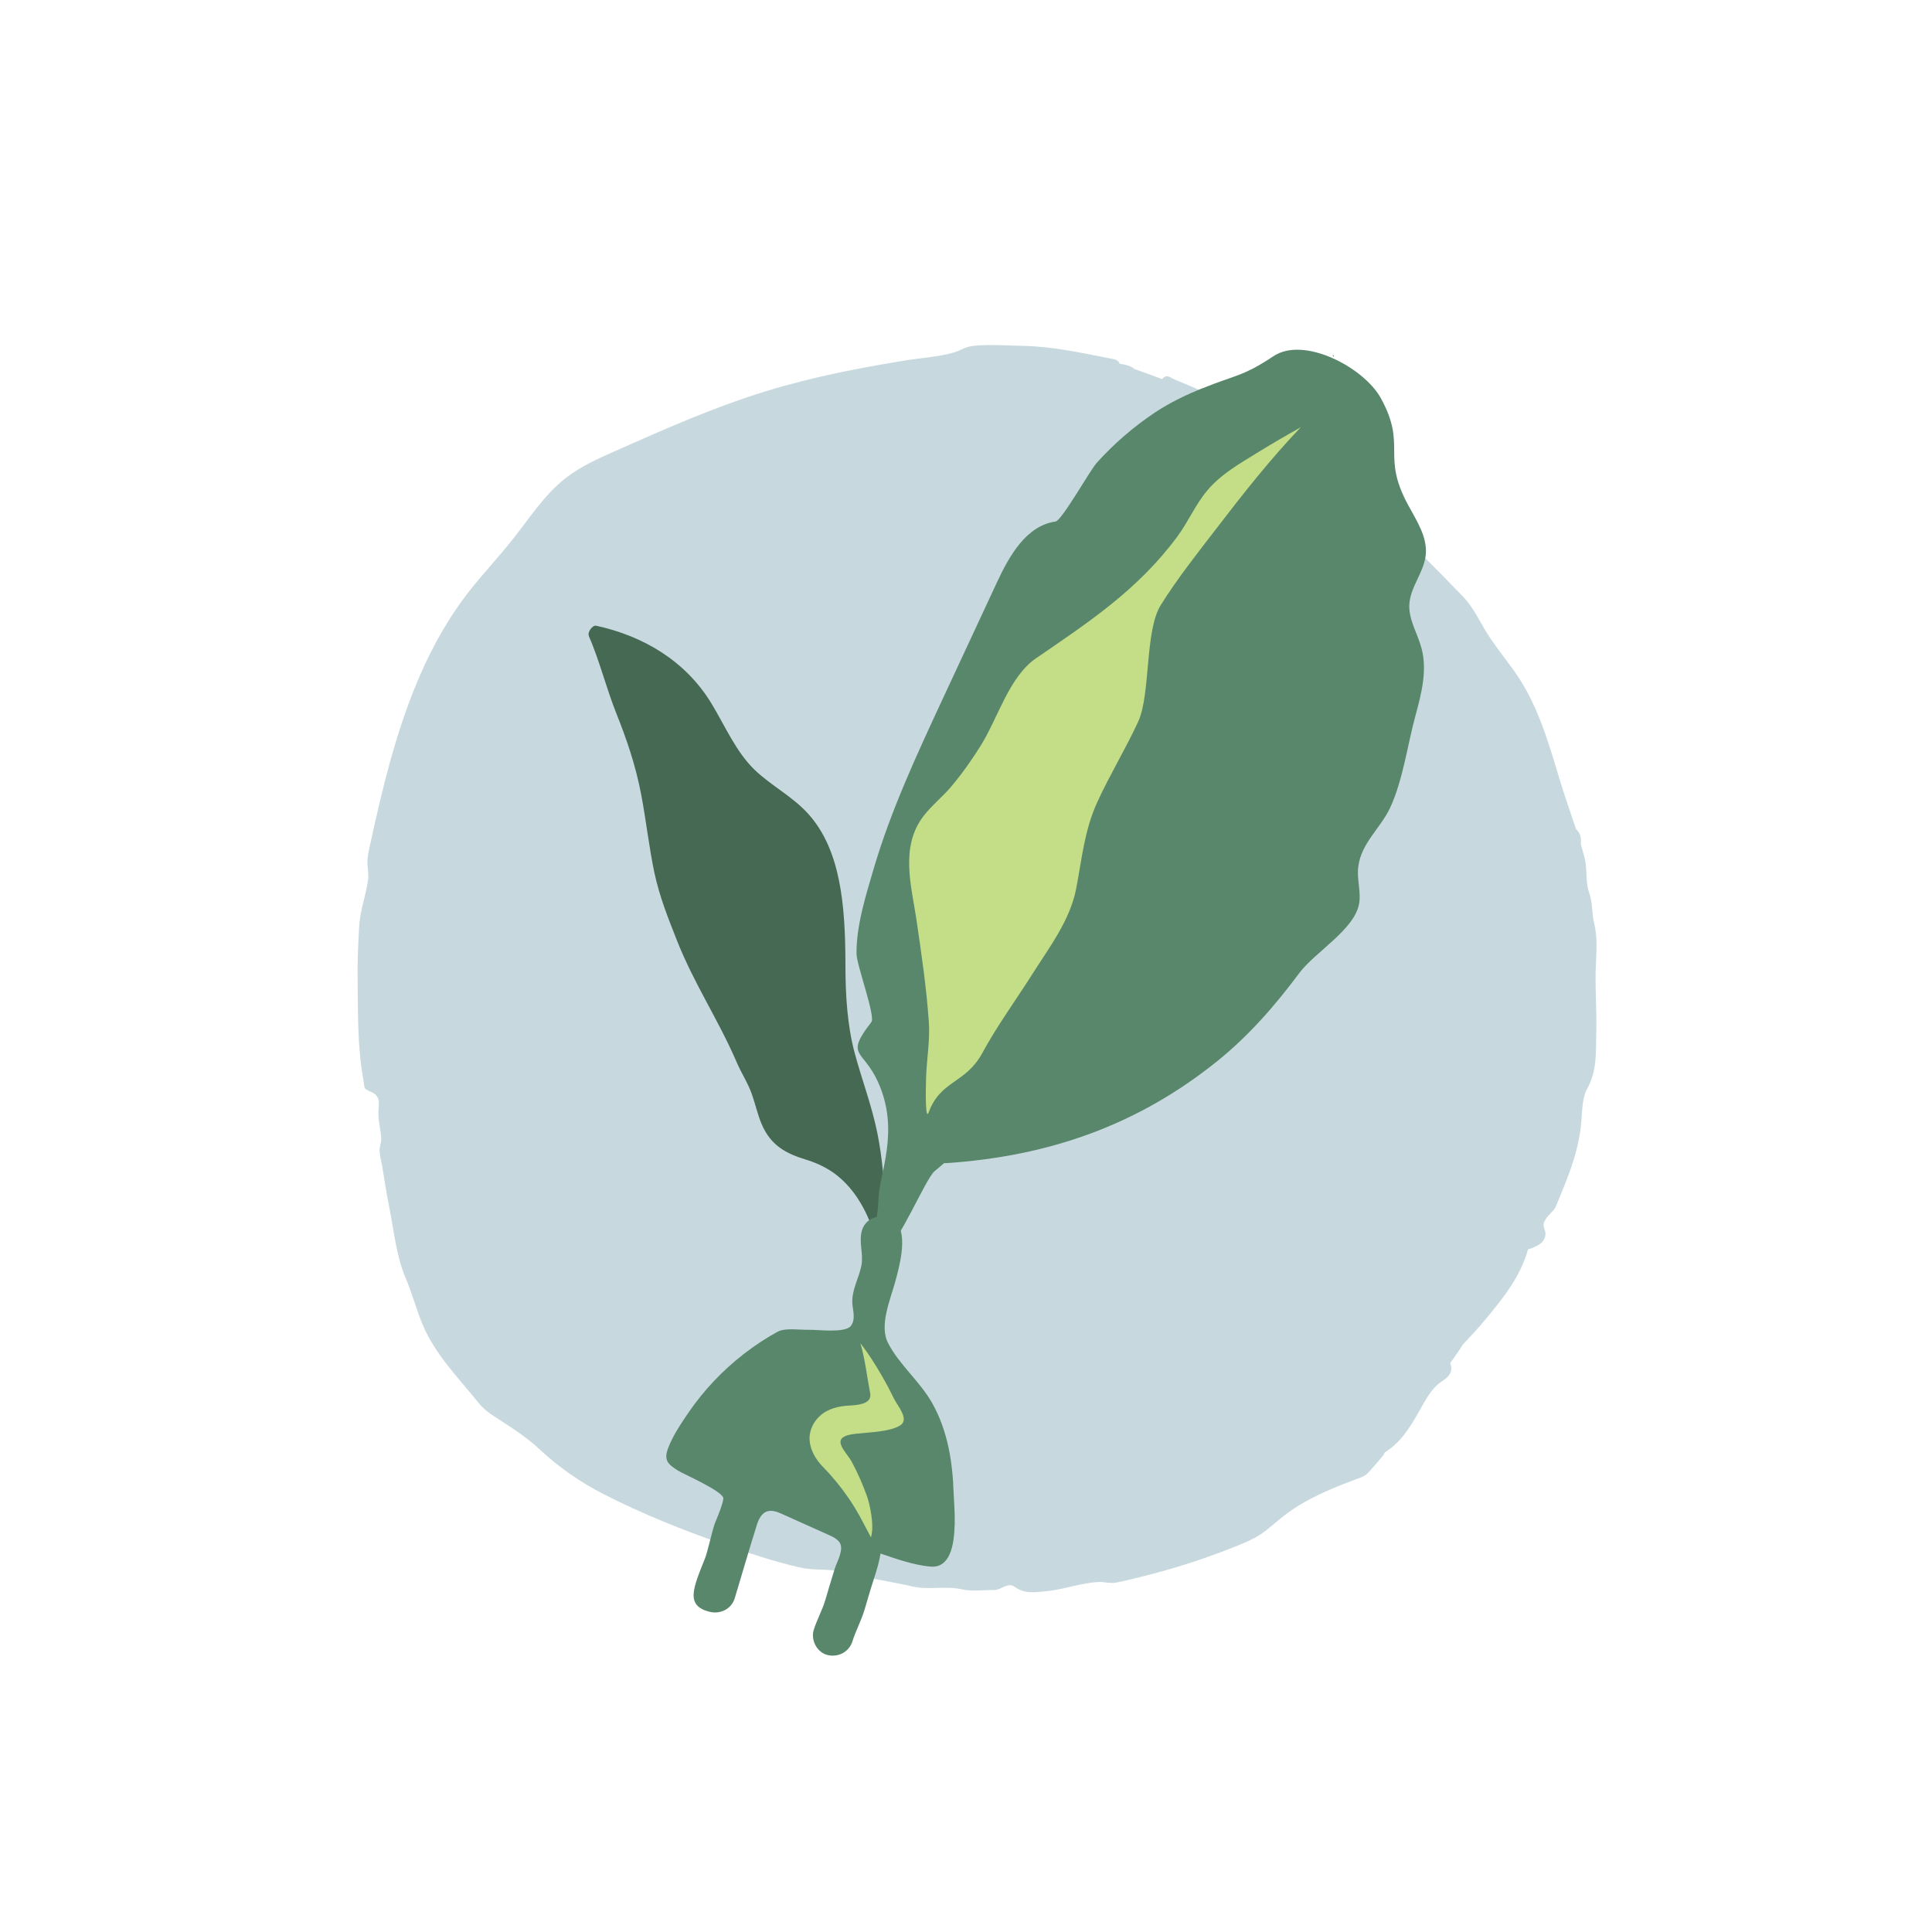 <svg viewBox="0 0 300 300" xmlns="http://www.w3.org/2000/svg" id="_ÎÓÈ_2"><defs><style>.cls-1{fill:#456952;}.cls-2{fill:#c4de87;}.cls-3{fill:#59876b;}.cls-4{fill:#c7d9df;}</style></defs><path d="M239.82,189.7c.26-.72,1-1.27,1.5-1.9.22-.27.34-.62.47-.94.51-1.24,1.03-2.48,1.51-3.74.98-2.55,1.8-5.17,2.14-7.89.26-2.07.13-4.57.99-6.12,1.61-2.88,1.35-5.75,1.44-8.65.11-3.56-.23-7.15-.06-10.71.1-2.18.25-4.3-.28-6.45-.39-1.56-.19-3.14-.8-4.79-.57-1.55-.22-3.59-.7-5.41-.17-.67-.36-1.32-.56-1.98,0-.15,0-.29.02-.44.04-.86-.28-1.51-.76-1.92-.86-2.61-1.79-5.19-2.58-7.82-1.79-5.96-3.49-11.91-7.22-17.02-1.45-2-3.02-3.93-4.29-6.03-1.08-1.8-1.99-3.73-3.45-5.24-1.95-2.03-3.93-4.03-5.92-6.03-1.54-1.55-3.03-3.17-4.63-4.64-.3-.27-.47-.58-.71-.9-.31-.42-.69-.79-1.12-1.1-.31-.22-.65-.41-.9-.7-.15-.18-.26-.4-.4-.59-.75-.98-2.15-.98-3.2-1.42-.49-.2-.63-.57-1.01-.91-.5-.44-1.18-.84-1.6-1.37-3.59-4.48-8.64-7.03-13.29-10.11-.12-.06-.24-.12-.36-.19-.59-.18-1.19-.36-1.79-.54-.51-.29-1.02-.56-1.54-.83-2.42-2.15-5.47-3.14-8.37-4.42-.13-.06-.25-.11-.38-.17-.78-.53-1.18-.28-1.5.14-1.42-.54-2.85-1.05-4.29-1.56-.4-.33-.91-.57-1.56-.69-.26-.05-.52-.1-.77-.14-.18-.7-1.04-.74-1.61-.85-4.49-.88-8.92-1.85-13.57-1.93-2.35-.04-4.76-.23-7.11-.04-.47.04-.93.11-1.38.25-.71.23-1.34.62-2.05.82-2.47.71-5.21.85-7.75,1.27-5.32.87-10.61,1.86-15.83,3.18-1.93.49-3.85,1.02-5.75,1.61-7.98,2.46-15.64,5.86-23.28,9.25-2.65,1.18-5.33,2.37-7.62,4.15-3.36,2.6-5.68,6.27-8.32,9.6-2.26,2.85-4.78,5.49-7,8.37-5.82,7.56-9.33,16.57-11.89,25.69-1.23,4.4-2.25,8.85-3.22,13.31-.19.88-.41,1.76-.42,2.66,0,.9.23,1.85.11,2.74-.33,2.47-1.25,4.78-1.39,7.31-.15,2.65-.28,5.32-.24,7.98.07,5.33-.06,10.71.92,15.97.06.32.06.85.21,1.15.09.19.34.28.51.37.46.23.98.4,1.31.82.52.66.32,1.61.28,2.45-.07,1.46.41,2.86.43,4.31,0,.56-.23,1.04-.25,1.58-.02.77.24,1.62.37,2.38.37,2.19.69,4.38,1.13,6.56.75,3.72,1.06,7.51,2.57,11.07.98,2.3,1.62,4.75,2.57,7.07,1.96,4.75,5.6,8.34,8.73,12.26.6.75,1.4,1.42,2.27,1.99,2.47,1.62,5.03,3.18,7.17,5.19,3.04,2.85,6.39,5.16,10.05,7.03,5.98,3.05,12.21,5.54,18.53,7.74,3.93,1.36,7.89,2.72,11.98,3.63,2.17.49,4.35.12,6.48.68,3.6.94,7.29,1.4,10.91,2.25,2.48.58,5.16-.14,7.72.45,1.63.37,3.27.06,4.9.1,1.18.03,2.16-1.29,3.23-.5,1.55,1.13,3.15.85,4.84.69.16-.02.31-.03.47-.05,2.57-.31,5.05-1.23,7.63-1.39.96-.06,1.8.27,2.76.1,1.31-.23,2.61-.57,3.9-.89,5.13-1.26,10.17-2.89,15.06-4.87,1.17-.47,2.34-.97,3.4-1.65,1.27-.81,2.37-1.88,3.56-2.82,2.23-1.77,4.76-3.1,7.36-4.22,1.31-.57,2.64-1.08,3.98-1.58.58-.22,1.14-.38,1.63-.76.56-.42,2.7-3.04,2.69-3.04-.19-.07-.37-.13-.55-.19.18.06.36.12.55.19.06-.13.12-.26.18-.39,2.49-1.49,3.96-3.96,5.32-6.32,1.05-1.83,1.88-3.64,3.72-4.83.88-.57,1.63-1.37,1.16-2.62-.01-.03-.02-.06-.03-.09.68-.95,1.35-1.9,1.97-2.88,1.18-1.26,2.36-2.53,3.47-3.86,2.76-3.32,5.48-6.69,6.65-10.93.6-.17,1.2-.42,1.77-.78.51-.32.84-.85.93-1.44.06-.4-.09-.7-.2-1.07-.12-.39-.09-.73.02-1.04" class="cls-4"></path><path d="M91.41,98.7c1.65,3.79,2.73,8.14,4.28,12.04,1.6,4,3.01,8.08,3.88,12.67.75,3.96,1.21,8.13,2.03,12.04.81,3.81,2.15,7.11,3.47,10.47,2.66,6.78,6.47,12.4,9.31,19,.73,1.71,1.73,3.18,2.37,4.99.54,1.53.9,3.19,1.52,4.65,1.44,3.36,3.83,4.59,6.95,5.53,1.14.35,2.22.81,3.24,1.4,2.92,1.7,5.07,4.53,6.53,8.04.23.56.45,1.12.58,1.75.3,1.44.12,3.15.07,4.78-.06,1.9-.16,3.82-.26,5.74-.1,2.09-.21,4.21.1,6.08.03.21.12.43.32.38.18-.05.34-.31.45-.54,1.12-2.36,1.58-4.8,1.93-7.15.19-1.27.36-2.53.36-3.71-.01-2.6-.7-4.84-.91-7.35-.22-2.51-.29-5.11-.53-7.62-.19-2.03-.48-4.01-.86-5.92-.88-4.36-2.39-8.23-3.51-12.4-1.14-4.24-1.45-8.84-1.45-13.78-.01-9.32-.77-17.71-5.63-23.25-2.5-2.85-5.85-4.47-8.52-7.05-2.83-2.75-4.5-6.68-6.63-10.21-4.02-6.66-10.64-10.54-17.94-12.12-.55-.11-1.37.99-1.12,1.56" class="cls-1"></path><path d="M148.25,236.71c.04-1.95-.13-3.83-.17-4.83-.15-4.83-.92-9.75-3.33-14.01-1.89-3.35-5.11-5.94-6.86-9.34-1.39-2.69.35-6.7,1.1-9.42.61-2.23,2-7.23.25-9.16-1.61-1.77-4.68-1.26-5.39,1.08-.54,1.8.26,3.65-.09,5.47-.38,1.97-1.52,3.78-1.41,5.85.03.62.18,1.22.21,1.84.03.61-.07,1.27-.48,1.74-.95,1.1-5.11.52-6.49.56-1.26.04-3.67-.34-4.82.29-1.85,1.01-3.61,2.17-5.27,3.46-3.33,2.58-6.25,5.68-8.63,9.16-1.15,1.69-2.41,3.56-3.13,5.48-.69,1.85-.06,2.47,1.53,3.47.88.56,7.17,3.27,7.05,4.36-.09.8-.62,2.16-1.3,3.79-.36.87-1.14,4.47-1.53,5.44-1.86,4.68-3.12,7.38.7,8.34,1.65.41,3.39-.42,3.9-2.1,1.17-3.89,2.3-7.8,3.52-11.66.69-1.87,1.76-2.36,3.62-1.52,2.48,1.11,4.96,2.23,7.44,3.34.62.28,1.27.58,1.67,1.13.78,1.05-.34,2.96-.69,4.02-.53,1.65-1,3.32-1.5,4.98-.48,1.59-1.29,3.03-1.79,4.61-.49,1.56.48,3.49,2.1,3.9,1.67.42,3.36-.43,3.9-2.1.54-1.7,1.39-3.26,1.9-4.97.49-1.66.97-3.32,1.51-4.96.4-1.23.76-2.46.96-3.72,2.54.88,5.17,1.79,7.73,2.03,3.03.28,3.71-3.23,3.78-6.54" class="cls-3"></path><path d="M186.63,60.33c5.21-2.13,6.33-1.83,11.11-5.02,4.74-3.17,14.08,1.75,16.7,6.56,4.07,7.46-.01,8.79,4.22,16.56,1.33,2.45,3.01,4.98,2.73,7.73-.27,2.72-2.42,4.99-2.55,7.72-.12,2.36,1.3,4.52,1.9,6.81.91,3.43-.02,7.03-.95,10.44-1.24,4.55-1.93,9.95-3.9,14.23-1.58,3.43-4.89,5.8-5.03,9.89-.06,1.72.49,3.45.17,5.14-.76,4-6.85,7.45-9.3,10.74-3.76,5.04-7.79,9.67-12.71,13.64-12.43,10.01-26.24,14.77-42.04,15.84-.13.01-.25.01-.37,0-.51.42-1.01.84-1.51,1.27-1.42,1.23-5.52,11.23-7.78,12.48-3.18,1.75-.94-4.41-.92-8.05.03-3.92,3.47-10.63-.11-18.4-2.34-5.07-5.13-3.83-.98-9.21.67-.86-2.29-8.86-2.31-10.56-.06-4.4,1.48-9.21,2.71-13.39,2.66-9,6.64-17.54,10.58-26.03,2.83-6.08,5.66-12.17,8.5-18.26,1.93-4.14,4.55-8.83,9.12-9.48.96-.14,5.33-7.93,6.38-9.1,2.69-2.99,5.77-5.65,9.13-7.88,2.3-1.52,4.73-2.67,7.21-3.68M207.13,55.41c.06-.35-.44-.44,0,0M135.47,159c.01.15.1.23,0,0" class="cls-3"></path><path d="M202.03,66.3c-4.72,4.91-9,10.37-13.18,15.81-2.96,3.86-6.02,7.7-8.61,11.85-2.49,3.98-1.56,13.83-3.49,18.07-1.95,4.24-4.41,8.25-6.35,12.49-2.04,4.46-2.4,8.86-3.3,13.5-.96,4.91-4.12,9.01-6.78,13.21-2.59,4.1-5.46,7.99-7.78,12.27-2.59,4.79-6.47,4.2-8.33,9.21-.52,1.41-.48-3.09-.41-5.33.09-2.92.63-5.78.43-8.66-.37-5.38-1.15-10.62-1.92-15.89-.74-5.08-2.65-11.36,1.17-16.21,1.29-1.65,2.97-2.96,4.3-4.57,1.66-1.98,3.17-4.12,4.54-6.32,2.65-4.28,4.4-10.66,8.55-13.51,8.05-5.52,15.8-10.59,21.93-18.88,1.71-2.31,2.85-5.04,4.7-7.22,2.1-2.49,4.98-4.12,7.62-5.75,2.29-1.41,4.59-2.75,6.92-4.06" class="cls-2"></path><path d="M133.61,208.61c.71,2.4.99,4.99,1.46,7.45.07.34.13.71,0,1.03-.46,1.16-2.71,1.11-3.71,1.2-1.71.17-3.3.66-4.47,2.01-.81.93-1.28,2.18-1.17,3.41.13,1.56,1.02,3,2.08,4.08,1.49,1.52,2.84,3.18,4.04,4.94.6.88,1.15,1.79,1.67,2.72.19.34,1.73,3.27,1.73,3.27.6-2-.29-5.47-.59-6.31q-1.02-2.88-2.42-5.48c-.62-1.14-2.58-2.94-1.29-3.76.6-.38,1.34-.46,2.05-.55,1.92-.22,5.06-.26,6.74-1.25,1.56-.92-.32-3-.88-4.13-.6-1.23-1.24-2.44-1.93-3.63-1.01-1.74-2.07-3.45-3.31-5.01" class="cls-2"></path></svg>
